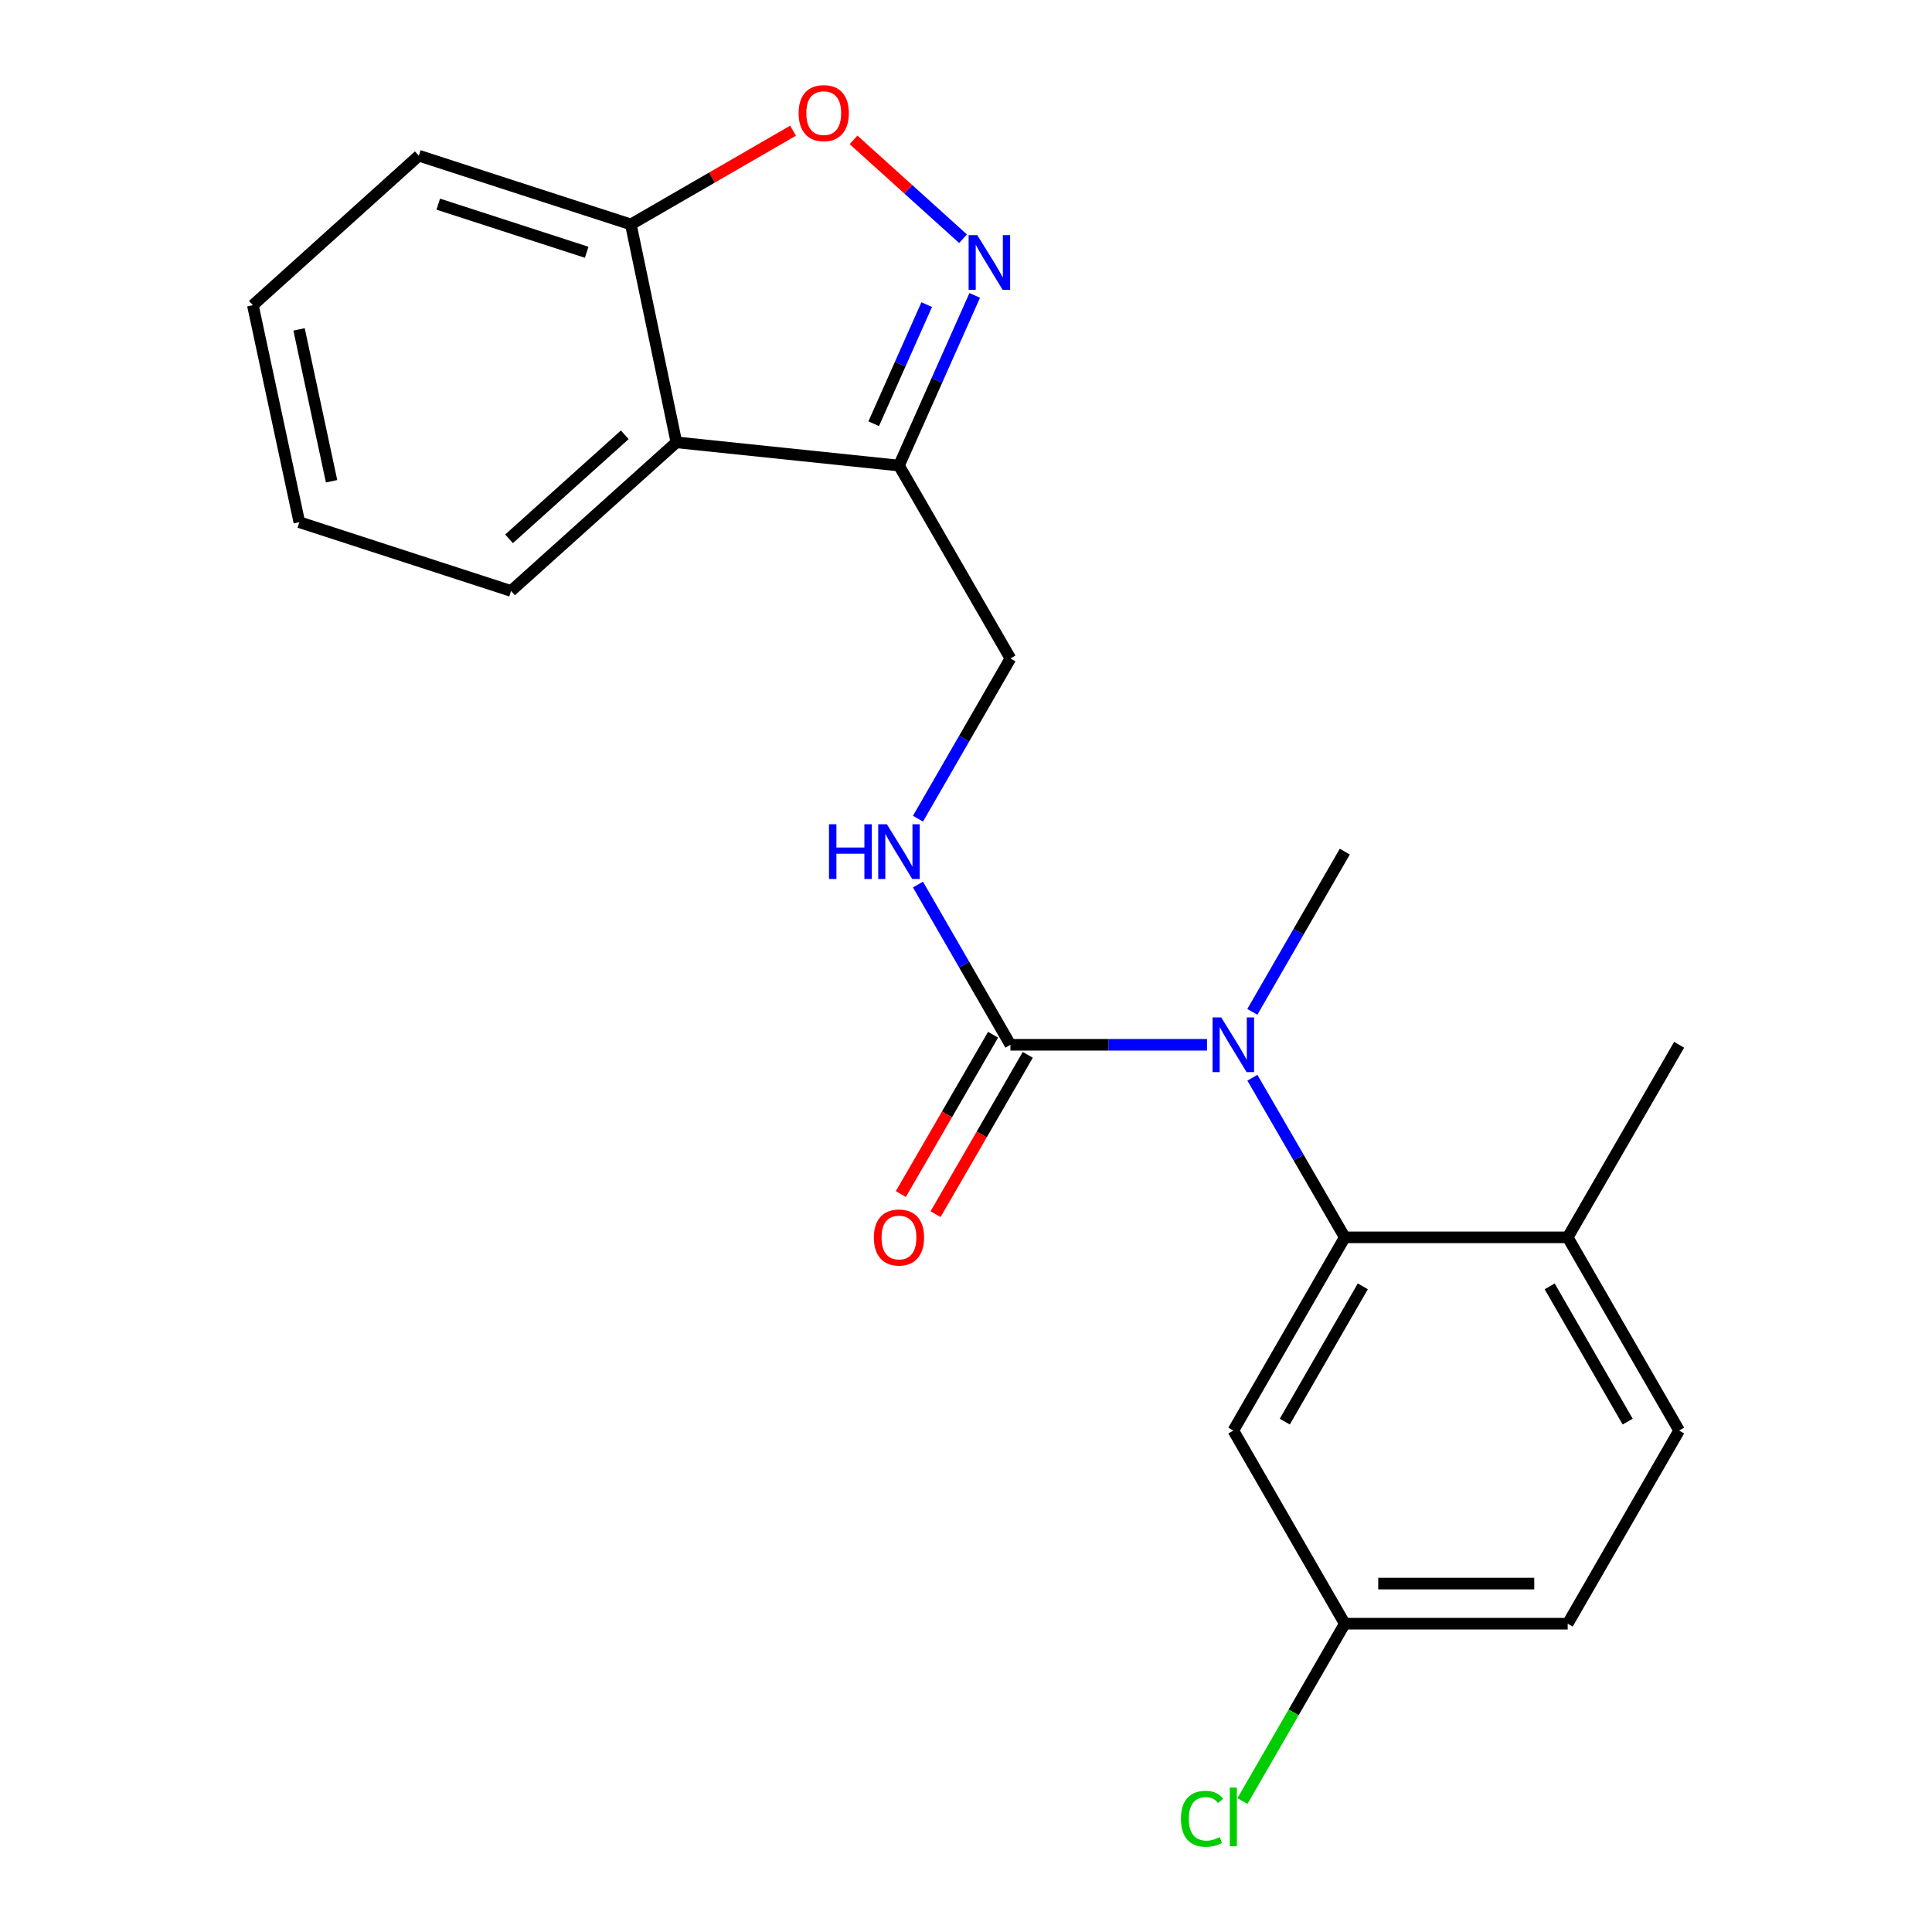 <?xml version='1.0' encoding='iso-8859-1'?>
<svg version='1.1' baseProfile='full'
              xmlns='http://www.w3.org/2000/svg'
                      xmlns:rdkit='http://www.rdkit.org/xml'
                      xmlns:xlink='http://www.w3.org/1999/xlink'
                  xml:space='preserve'
width='1000px' height='1000px' viewBox='0 0 1000 1000'>
<!-- END OF HEADER -->
<rect style='opacity:1.0;fill:#FFFFFF;stroke:none' width='1000' height='1000' x='0' y='0'> </rect>
<path class='bond-3' d='M 504.515,152.901 L 484.91,196.936' style='fill:none;fill-rule:evenodd;stroke:#0000FF;stroke-width:6px;stroke-linecap:butt;stroke-linejoin:miter;stroke-opacity:1' />
<path class='bond-3' d='M 484.91,196.936 L 465.306,240.972' style='fill:none;fill-rule:evenodd;stroke:#000000;stroke-width:6px;stroke-linecap:butt;stroke-linejoin:miter;stroke-opacity:1' />
<path class='bond-3' d='M 479.667,157.668 L 465.944,188.493' style='fill:none;fill-rule:evenodd;stroke:#0000FF;stroke-width:6px;stroke-linecap:butt;stroke-linejoin:miter;stroke-opacity:1' />
<path class='bond-3' d='M 465.944,188.493 L 452.221,219.318' style='fill:none;fill-rule:evenodd;stroke:#000000;stroke-width:6px;stroke-linecap:butt;stroke-linejoin:miter;stroke-opacity:1' />
<path class='bond-4' d='M 498.472,123.563 L 470.134,97.981' style='fill:none;fill-rule:evenodd;stroke:#0000FF;stroke-width:6px;stroke-linecap:butt;stroke-linejoin:miter;stroke-opacity:1' />
<path class='bond-4' d='M 470.134,97.981 L 441.796,72.4' style='fill:none;fill-rule:evenodd;stroke:#FF0000;stroke-width:6px;stroke-linecap:butt;stroke-linejoin:miter;stroke-opacity:1' />
<path class='bond-0' d='M 522.998,540.783 L 499.07,499.312' style='fill:none;fill-rule:evenodd;stroke:#000000;stroke-width:6px;stroke-linecap:butt;stroke-linejoin:miter;stroke-opacity:1' />
<path class='bond-0' d='M 499.07,499.312 L 475.142,457.842' style='fill:none;fill-rule:evenodd;stroke:#0000FF;stroke-width:6px;stroke-linecap:butt;stroke-linejoin:miter;stroke-opacity:1' />
<path class='bond-2' d='M 522.998,540.783 L 573.873,540.783' style='fill:none;fill-rule:evenodd;stroke:#000000;stroke-width:6px;stroke-linecap:butt;stroke-linejoin:miter;stroke-opacity:1' />
<path class='bond-2' d='M 573.873,540.783 L 624.747,540.783' style='fill:none;fill-rule:evenodd;stroke:#0000FF;stroke-width:6px;stroke-linecap:butt;stroke-linejoin:miter;stroke-opacity:1' />
<path class='bond-11' d='M 514.015,535.582 L 490.146,576.815' style='fill:none;fill-rule:evenodd;stroke:#000000;stroke-width:6px;stroke-linecap:butt;stroke-linejoin:miter;stroke-opacity:1' />
<path class='bond-11' d='M 490.146,576.815 L 466.278,618.047' style='fill:none;fill-rule:evenodd;stroke:#FF0000;stroke-width:6px;stroke-linecap:butt;stroke-linejoin:miter;stroke-opacity:1' />
<path class='bond-11' d='M 531.982,545.983 L 508.114,587.216' style='fill:none;fill-rule:evenodd;stroke:#000000;stroke-width:6px;stroke-linecap:butt;stroke-linejoin:miter;stroke-opacity:1' />
<path class='bond-11' d='M 508.114,587.216 L 484.246,628.448' style='fill:none;fill-rule:evenodd;stroke:#FF0000;stroke-width:6px;stroke-linecap:butt;stroke-linejoin:miter;stroke-opacity:1' />
<path class='bond-1' d='M 696.064,640.447 L 672.149,599.134' style='fill:none;fill-rule:evenodd;stroke:#000000;stroke-width:6px;stroke-linecap:butt;stroke-linejoin:miter;stroke-opacity:1' />
<path class='bond-1' d='M 672.149,599.134 L 648.235,557.822' style='fill:none;fill-rule:evenodd;stroke:#0000FF;stroke-width:6px;stroke-linecap:butt;stroke-linejoin:miter;stroke-opacity:1' />
<path class='bond-7' d='M 696.064,640.447 L 638.371,740.445' style='fill:none;fill-rule:evenodd;stroke:#000000;stroke-width:6px;stroke-linecap:butt;stroke-linejoin:miter;stroke-opacity:1' />
<path class='bond-7' d='M 705.393,665.821 L 665.008,735.82' style='fill:none;fill-rule:evenodd;stroke:#000000;stroke-width:6px;stroke-linecap:butt;stroke-linejoin:miter;stroke-opacity:1' />
<path class='bond-10' d='M 696.064,640.447 L 811.437,640.447' style='fill:none;fill-rule:evenodd;stroke:#000000;stroke-width:6px;stroke-linecap:butt;stroke-linejoin:miter;stroke-opacity:1' />
<path class='bond-16' d='M 648.207,523.737 L 672.135,482.266' style='fill:none;fill-rule:evenodd;stroke:#0000FF;stroke-width:6px;stroke-linecap:butt;stroke-linejoin:miter;stroke-opacity:1' />
<path class='bond-16' d='M 672.135,482.266 L 696.064,440.796' style='fill:none;fill-rule:evenodd;stroke:#000000;stroke-width:6px;stroke-linecap:butt;stroke-linejoin:miter;stroke-opacity:1' />
<path class='bond-5' d='M 465.306,240.972 L 350.095,228.954' style='fill:none;fill-rule:evenodd;stroke:#000000;stroke-width:6px;stroke-linecap:butt;stroke-linejoin:miter;stroke-opacity:1' />
<path class='bond-9' d='M 465.306,240.972 L 522.998,340.809' style='fill:none;fill-rule:evenodd;stroke:#000000;stroke-width:6px;stroke-linecap:butt;stroke-linejoin:miter;stroke-opacity:1' />
<path class='bond-8' d='M 410.485,67.65 L 368.508,91.907' style='fill:none;fill-rule:evenodd;stroke:#FF0000;stroke-width:6px;stroke-linecap:butt;stroke-linejoin:miter;stroke-opacity:1' />
<path class='bond-8' d='M 368.508,91.907 L 326.531,116.165' style='fill:none;fill-rule:evenodd;stroke:#000000;stroke-width:6px;stroke-linecap:butt;stroke-linejoin:miter;stroke-opacity:1' />
<path class='bond-17' d='M 350.095,228.954 L 264.525,305.873' style='fill:none;fill-rule:evenodd;stroke:#000000;stroke-width:6px;stroke-linecap:butt;stroke-linejoin:miter;stroke-opacity:1' />
<path class='bond-17' d='M 323.38,225.052 L 263.482,278.895' style='fill:none;fill-rule:evenodd;stroke:#000000;stroke-width:6px;stroke-linecap:butt;stroke-linejoin:miter;stroke-opacity:1' />
<path class='bond-22' d='M 350.095,228.954 L 326.531,116.165' style='fill:none;fill-rule:evenodd;stroke:#000000;stroke-width:6px;stroke-linecap:butt;stroke-linejoin:miter;stroke-opacity:1' />
<path class='bond-6' d='M 475.142,423.75 L 499.07,382.28' style='fill:none;fill-rule:evenodd;stroke:#0000FF;stroke-width:6px;stroke-linecap:butt;stroke-linejoin:miter;stroke-opacity:1' />
<path class='bond-6' d='M 499.07,382.28 L 522.998,340.809' style='fill:none;fill-rule:evenodd;stroke:#000000;stroke-width:6px;stroke-linecap:butt;stroke-linejoin:miter;stroke-opacity:1' />
<path class='bond-13' d='M 638.371,740.445 L 696.064,840.42' style='fill:none;fill-rule:evenodd;stroke:#000000;stroke-width:6px;stroke-linecap:butt;stroke-linejoin:miter;stroke-opacity:1' />
<path class='bond-18' d='M 326.531,116.165 L 216.775,80.583' style='fill:none;fill-rule:evenodd;stroke:#000000;stroke-width:6px;stroke-linecap:butt;stroke-linejoin:miter;stroke-opacity:1' />
<path class='bond-18' d='M 303.665,130.576 L 226.836,105.669' style='fill:none;fill-rule:evenodd;stroke:#000000;stroke-width:6px;stroke-linecap:butt;stroke-linejoin:miter;stroke-opacity:1' />
<path class='bond-12' d='M 811.437,640.447 L 869.117,740.445' style='fill:none;fill-rule:evenodd;stroke:#000000;stroke-width:6px;stroke-linecap:butt;stroke-linejoin:miter;stroke-opacity:1' />
<path class='bond-12' d='M 802.105,665.82 L 842.482,735.818' style='fill:none;fill-rule:evenodd;stroke:#000000;stroke-width:6px;stroke-linecap:butt;stroke-linejoin:miter;stroke-opacity:1' />
<path class='bond-19' d='M 811.437,640.447 L 869.117,540.783' style='fill:none;fill-rule:evenodd;stroke:#000000;stroke-width:6px;stroke-linecap:butt;stroke-linejoin:miter;stroke-opacity:1' />
<path class='bond-14' d='M 869.117,740.445 L 811.437,840.42' style='fill:none;fill-rule:evenodd;stroke:#000000;stroke-width:6px;stroke-linecap:butt;stroke-linejoin:miter;stroke-opacity:1' />
<path class='bond-15' d='M 696.064,840.42 L 669.581,886.323' style='fill:none;fill-rule:evenodd;stroke:#000000;stroke-width:6px;stroke-linecap:butt;stroke-linejoin:miter;stroke-opacity:1' />
<path class='bond-15' d='M 669.581,886.323 L 643.098,932.227' style='fill:none;fill-rule:evenodd;stroke:#00CC00;stroke-width:6px;stroke-linecap:butt;stroke-linejoin:miter;stroke-opacity:1' />
<path class='bond-24' d='M 696.064,840.42 L 811.437,840.42' style='fill:none;fill-rule:evenodd;stroke:#000000;stroke-width:6px;stroke-linecap:butt;stroke-linejoin:miter;stroke-opacity:1' />
<path class='bond-24' d='M 713.37,819.659 L 794.131,819.659' style='fill:none;fill-rule:evenodd;stroke:#000000;stroke-width:6px;stroke-linecap:butt;stroke-linejoin:miter;stroke-opacity:1' />
<path class='bond-20' d='M 264.525,305.873 L 154.931,270.291' style='fill:none;fill-rule:evenodd;stroke:#000000;stroke-width:6px;stroke-linecap:butt;stroke-linejoin:miter;stroke-opacity:1' />
<path class='bond-21' d='M 216.775,80.583 L 130.883,157.986' style='fill:none;fill-rule:evenodd;stroke:#000000;stroke-width:6px;stroke-linecap:butt;stroke-linejoin:miter;stroke-opacity:1' />
<path class='bond-23' d='M 154.931,270.291 L 130.883,157.986' style='fill:none;fill-rule:evenodd;stroke:#000000;stroke-width:6px;stroke-linecap:butt;stroke-linejoin:miter;stroke-opacity:1' />
<path class='bond-23' d='M 171.624,249.098 L 154.791,170.485' style='fill:none;fill-rule:evenodd;stroke:#000000;stroke-width:6px;stroke-linecap:butt;stroke-linejoin:miter;stroke-opacity:1' />
<path  class='atom-0' d='M 505.839 121.704
L 515.119 136.704
Q 516.039 138.184, 517.519 140.864
Q 518.999 143.544, 519.079 143.704
L 519.079 121.704
L 522.839 121.704
L 522.839 150.024
L 518.959 150.024
L 508.999 133.624
Q 507.839 131.704, 506.599 129.504
Q 505.399 127.304, 505.039 126.624
L 505.039 150.024
L 501.359 150.024
L 501.359 121.704
L 505.839 121.704
' fill='#0000FF'/>
<path  class='atom-3' d='M 632.111 526.623
L 641.391 541.623
Q 642.311 543.103, 643.791 545.783
Q 645.271 548.463, 645.351 548.623
L 645.351 526.623
L 649.111 526.623
L 649.111 554.943
L 645.231 554.943
L 635.271 538.543
Q 634.111 536.623, 632.871 534.423
Q 631.671 532.223, 631.311 531.543
L 631.311 554.943
L 627.631 554.943
L 627.631 526.623
L 632.111 526.623
' fill='#0000FF'/>
<path  class='atom-5' d='M 413.368 58.552
Q 413.368 51.752, 416.728 47.952
Q 420.088 44.152, 426.368 44.152
Q 432.648 44.152, 436.008 47.952
Q 439.368 51.752, 439.368 58.552
Q 439.368 65.432, 435.968 69.352
Q 432.568 73.232, 426.368 73.232
Q 420.128 73.232, 416.728 69.352
Q 413.368 65.472, 413.368 58.552
M 426.368 70.032
Q 430.688 70.032, 433.008 67.152
Q 435.368 64.232, 435.368 58.552
Q 435.368 52.992, 433.008 50.192
Q 430.688 47.352, 426.368 47.352
Q 422.048 47.352, 419.688 50.152
Q 417.368 52.952, 417.368 58.552
Q 417.368 64.272, 419.688 67.152
Q 422.048 70.032, 426.368 70.032
' fill='#FF0000'/>
<path  class='atom-7' d='M 429.086 426.636
L 432.926 426.636
L 432.926 438.676
L 447.406 438.676
L 447.406 426.636
L 451.246 426.636
L 451.246 454.956
L 447.406 454.956
L 447.406 441.876
L 432.926 441.876
L 432.926 454.956
L 429.086 454.956
L 429.086 426.636
' fill='#0000FF'/>
<path  class='atom-7' d='M 459.046 426.636
L 468.326 441.636
Q 469.246 443.116, 470.726 445.796
Q 472.206 448.476, 472.286 448.636
L 472.286 426.636
L 476.046 426.636
L 476.046 454.956
L 472.166 454.956
L 462.206 438.556
Q 461.046 436.636, 459.806 434.436
Q 458.606 432.236, 458.246 431.556
L 458.246 454.956
L 454.566 454.956
L 454.566 426.636
L 459.046 426.636
' fill='#0000FF'/>
<path  class='atom-12' d='M 452.306 640.527
Q 452.306 633.727, 455.666 629.927
Q 459.026 626.127, 465.306 626.127
Q 471.586 626.127, 474.946 629.927
Q 478.306 633.727, 478.306 640.527
Q 478.306 647.407, 474.906 651.327
Q 471.506 655.207, 465.306 655.207
Q 459.066 655.207, 455.666 651.327
Q 452.306 647.447, 452.306 640.527
M 465.306 652.007
Q 469.626 652.007, 471.946 649.127
Q 474.306 646.207, 474.306 640.527
Q 474.306 634.967, 471.946 632.167
Q 469.626 629.327, 465.306 629.327
Q 460.986 629.327, 458.626 632.127
Q 456.306 634.927, 456.306 640.527
Q 456.306 646.247, 458.626 649.127
Q 460.986 652.007, 465.306 652.007
' fill='#FF0000'/>
<path  class='atom-16' d='M 611.251 941.399
Q 611.251 934.359, 614.531 930.679
Q 617.851 926.959, 624.131 926.959
Q 629.971 926.959, 633.091 931.079
L 630.451 933.239
Q 628.171 930.239, 624.131 930.239
Q 619.851 930.239, 617.571 933.119
Q 615.331 935.959, 615.331 941.399
Q 615.331 946.999, 617.651 949.879
Q 620.011 952.759, 624.571 952.759
Q 627.691 952.759, 631.331 950.879
L 632.451 953.879
Q 630.971 954.839, 628.731 955.399
Q 626.491 955.959, 624.011 955.959
Q 617.851 955.959, 614.531 952.199
Q 611.251 948.439, 611.251 941.399
' fill='#00CC00'/>
<path  class='atom-16' d='M 636.531 925.239
L 640.211 925.239
L 640.211 955.599
L 636.531 955.599
L 636.531 925.239
' fill='#00CC00'/>
</svg>
